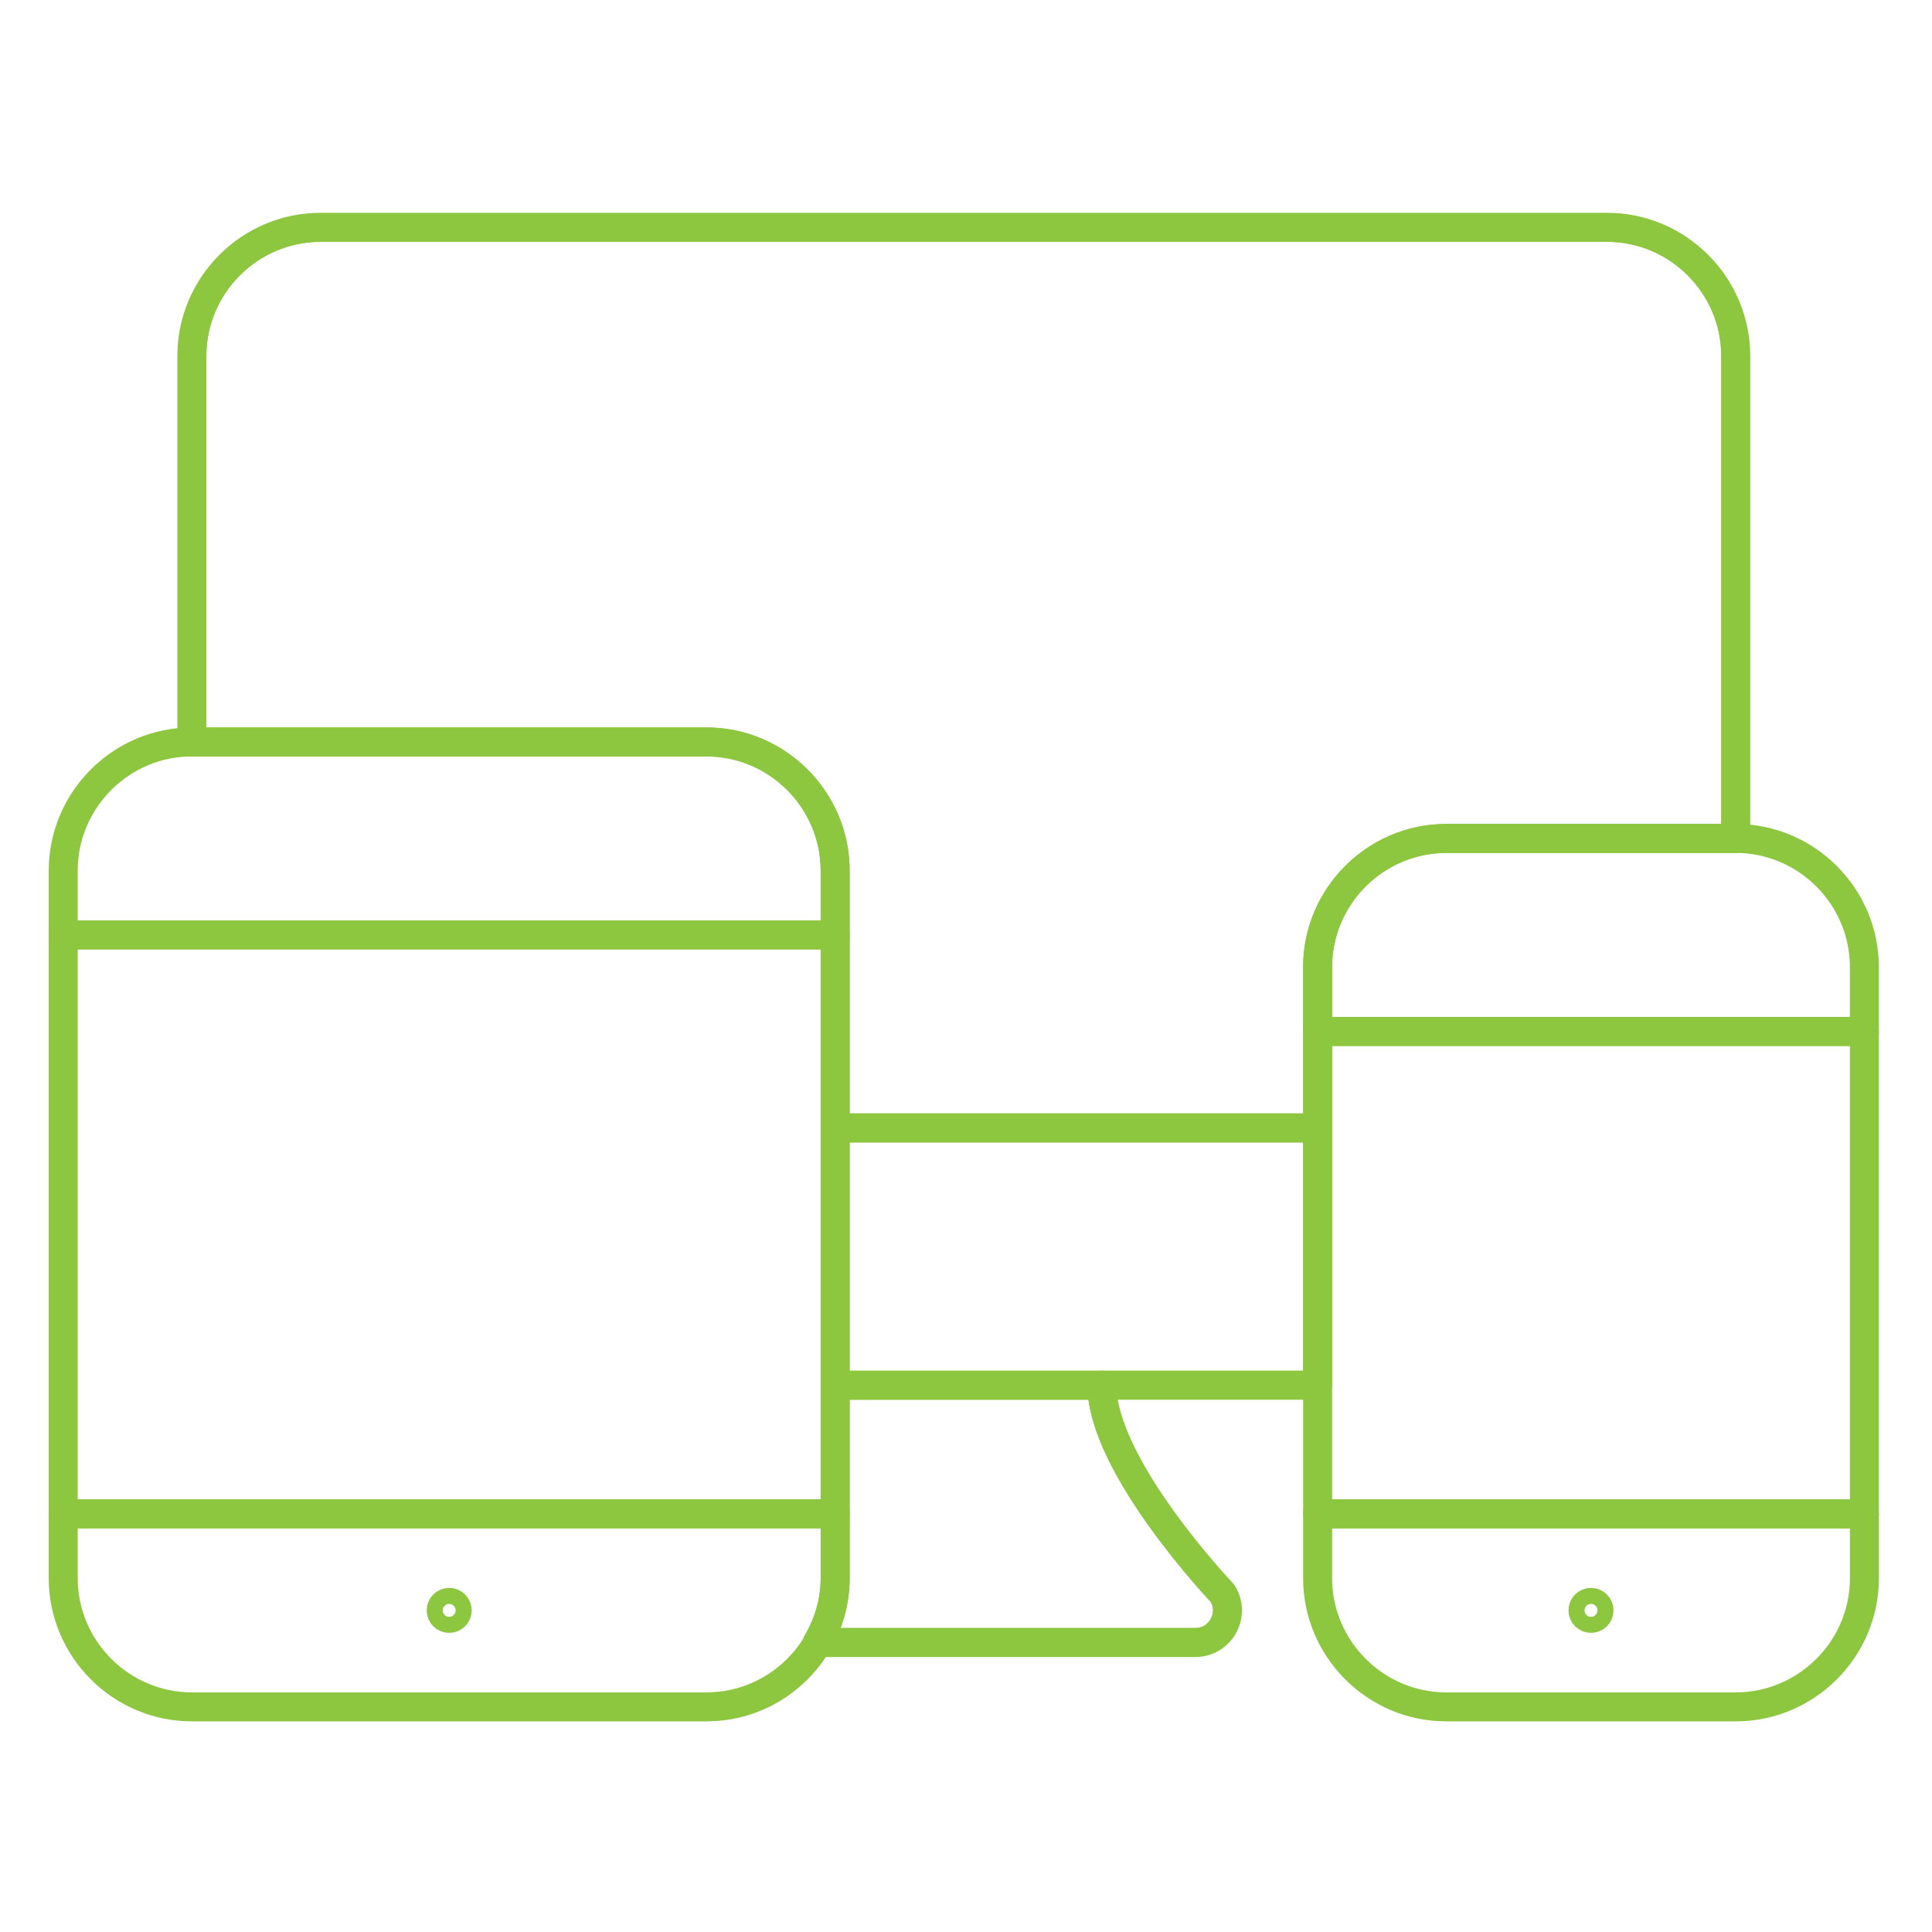 <?xml version="1.0" encoding="utf-8"?>
<!-- Generator: Adobe Illustrator 24.1.1, SVG Export Plug-In . SVG Version: 6.00 Build 0)  -->
<svg version="1.1" id="Layer_1" xmlns="http://www.w3.org/2000/svg" xmlns:xlink="http://www.w3.org/1999/xlink" x="0px" y="0px"
	 viewBox="0 0 400 400" style="enable-background:new 0 0 400 400;" xml:space="preserve">
<style type="text/css">
	.st0{clip-path:url(#SVGID_3_);}
	.st1{fill:none;stroke:#8DC63F;stroke-width:6;stroke-linecap:round;stroke-linejoin:round;stroke-miterlimit:10;}
</style>
<g>
	<g>
		<g>
			<defs>
				<path id="SVGID_2_" d="M272.8,200.23c0-14.65,11.99-26.64,26.64-26.64h59.93V73.7c0-14.65-11.99-26.64-26.64-26.64H66.36
					c-14.65,0-26.64,11.99-26.64,26.64v79.91h106.55c14.65,0,26.64,11.99,26.64,26.64v13.32v119.86v13.32
					c0,4.87-1.42,9.38-3.72,13.32h78.28c5.23,0,8.42-5.75,5.65-10.19c0,0-24.97-26.24-24.97-43.08h44.66v-73.25v-13.32H272.8z"/>
			</defs>
			<clipPath id="SVGID_3_">
				<use xlink:href="#SVGID_2_"  style="overflow:visible;"/>
			</clipPath>
			<g class="st0">
				<g>
					<path class="st1" d="M39.73,260.16c0,14.65,11.99,26.64,26.64,26.64h266.36c14.65,0,26.64-11.99,26.64-26.64v-26.64H39.73
						V260.16z"/>
					<path class="st1" d="M332.73,47.07H66.36c-14.65,0-26.64,11.99-26.64,26.64v159.82h319.64V73.7
						C359.36,59.05,347.38,47.07,332.73,47.07z"/>
				</g>
				<path class="st1" d="M170.95,286.8c0,16.85-24.97,43.08-24.97,43.08c-2.77,4.43,0.42,10.19,5.65,10.19h95.83
					c5.23,0,8.42-5.75,5.65-10.19c0,0-24.97-26.24-24.97-43.08H170.95z"/>
			</g>
		</g>
		<g>
			<path id="SVGID_1_" class="st1" d="M272.8,200.23c0-14.65,11.99-26.64,26.64-26.64h59.93V73.7c0-14.65-11.99-26.64-26.64-26.64
				H66.36c-14.65,0-26.64,11.99-26.64,26.64v79.91h106.55c14.65,0,26.64,11.99,26.64,26.64v13.32v119.86v13.32
				c0,4.87-1.42,9.38-3.72,13.32h78.28c5.23,0,8.42-5.75,5.65-10.19c0,0-24.97-26.24-24.97-43.08h44.66v-73.25v-13.32H272.8z"/>
		</g>
	</g>
	<g>
		<path class="st1" d="M13.09,326.75c0,14.65,11.99,26.64,26.64,26.64h106.55c14.65,0,26.64-11.99,26.64-26.64v-13.32H13.09V326.75z
			"/>
		<path class="st1" d="M146.27,153.61H39.73c-14.65,0-26.64,11.99-26.64,26.64v13.32h159.82v-13.32
			C172.91,165.6,160.92,153.61,146.27,153.61z"/>
		<rect x="13.09" y="193.57" class="st1" width="159.82" height="119.86"/>
		<circle class="st1" cx="93" cy="333.41" r="1.66"/>
	</g>
	<g>
		<path class="st1" d="M272.8,326.75c0,14.65,11.99,26.64,26.64,26.64h59.93c14.65,0,26.64-11.99,26.64-26.64v-13.32H272.8V326.75z"
			/>
		<path class="st1" d="M359.36,173.59h-59.93c-14.65,0-26.64,11.99-26.64,26.64v13.32H386v-13.32
			C386,185.58,374.01,173.59,359.36,173.59z"/>
		<rect x="272.8" y="213.55" class="st1" width="113.2" height="99.89"/>
		<circle class="st1" cx="329.4" cy="333.41" r="1.66"/>
	</g>
</g>
</svg>
